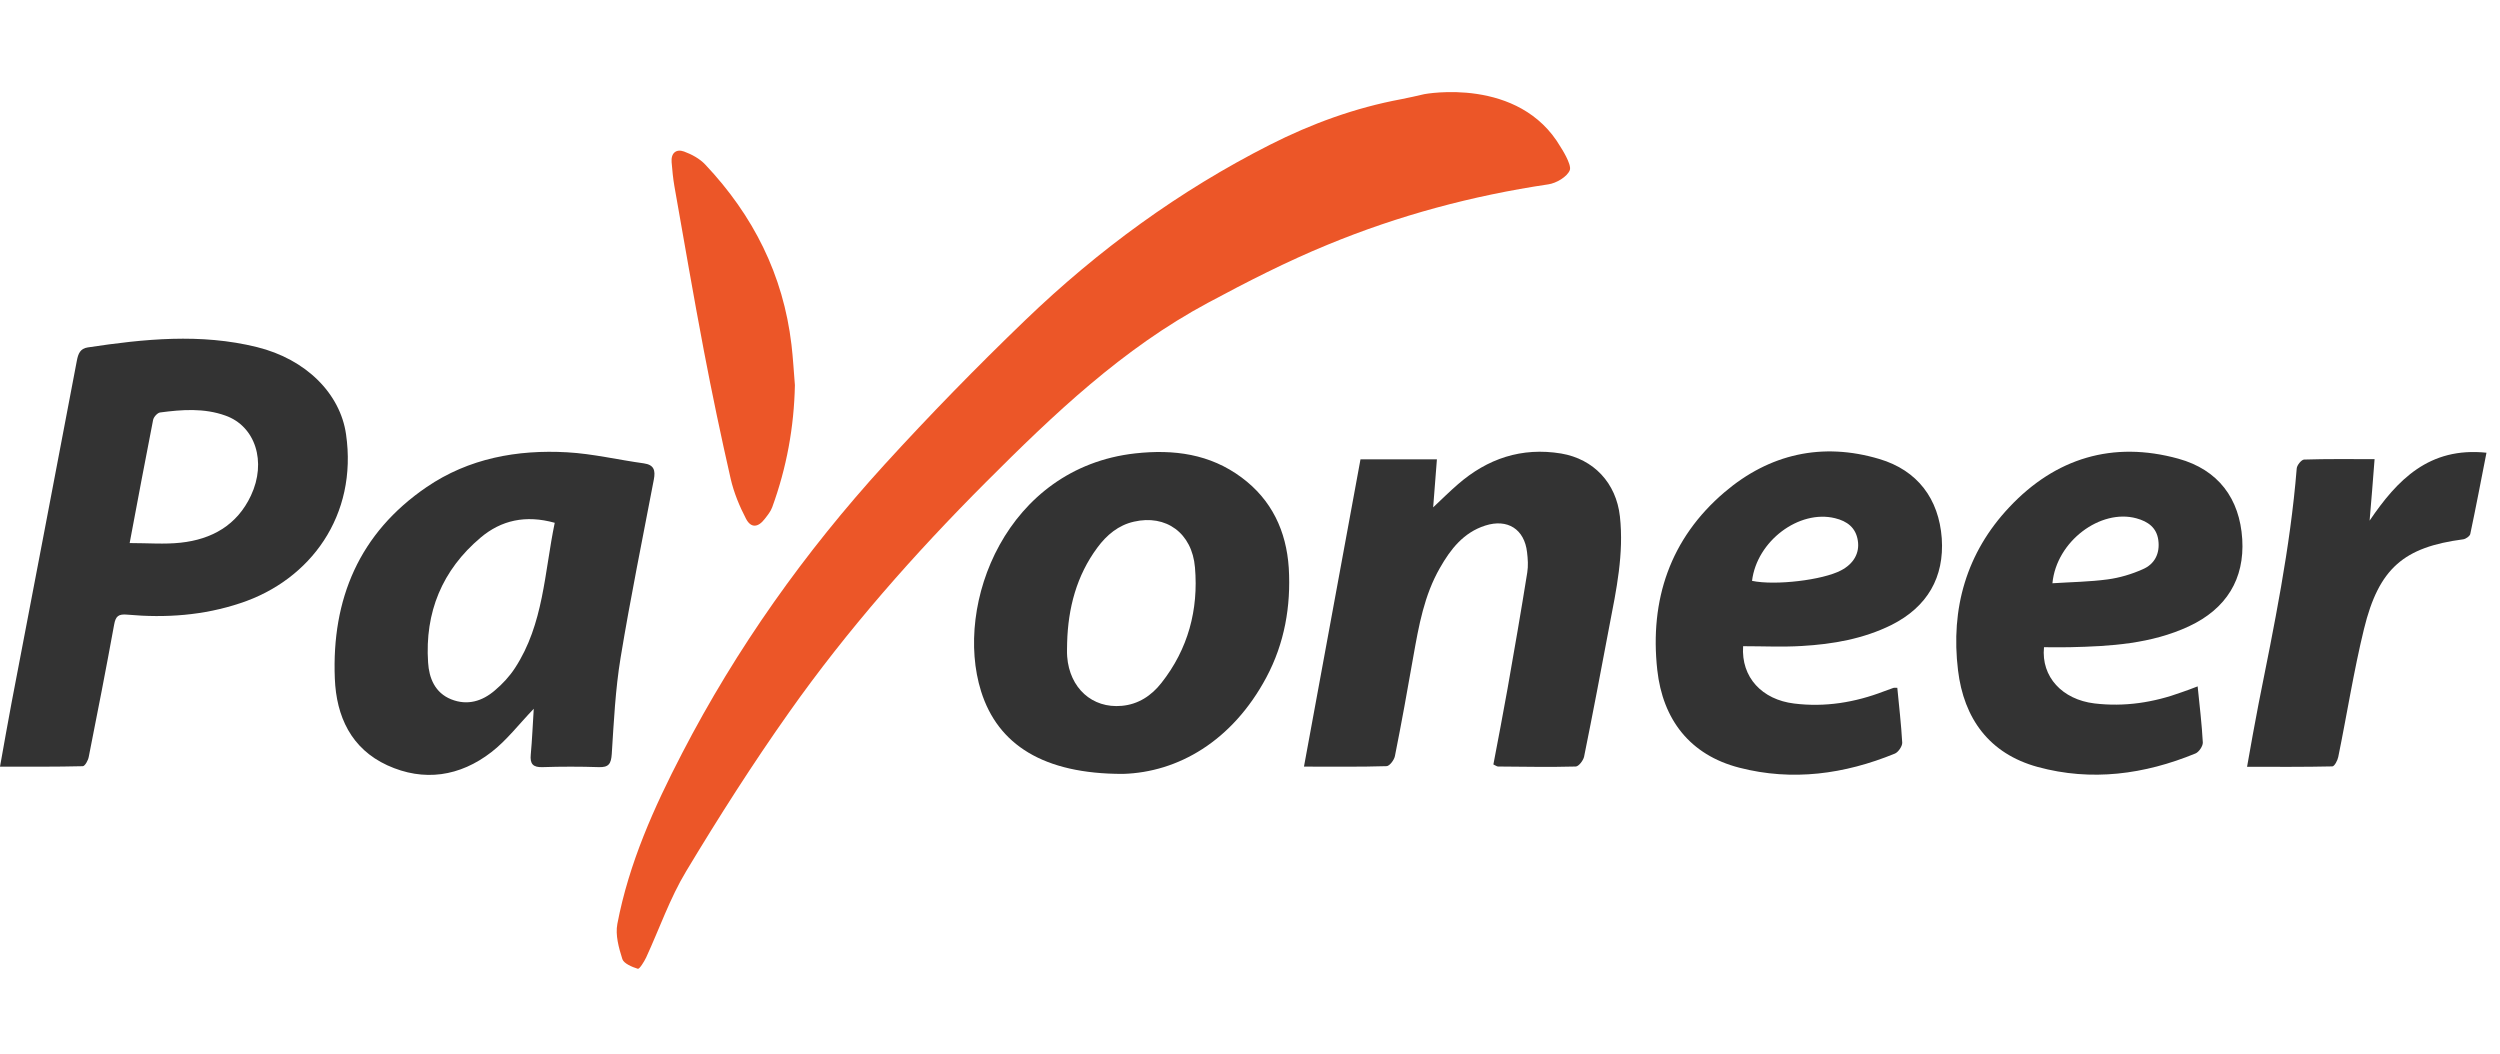 <svg width="102" height="43" viewBox="0 0 102 43" fill="none" xmlns="http://www.w3.org/2000/svg">
<g clip-path="url(#clip0)">
<path d="M26.269 18.905C25.226 18.762 24.189 18.513 23.144 18.454C21.098 18.339 19.125 18.7 17.404 19.874C14.66 21.747 13.529 24.438 13.661 27.686C13.722 29.232 14.327 30.545 15.802 31.224C17.293 31.906 18.765 31.682 20.051 30.685C20.671 30.206 21.159 29.563 21.777 28.918C21.735 29.563 21.712 30.176 21.655 30.786C21.617 31.167 21.747 31.314 22.139 31.299C22.899 31.274 23.666 31.274 24.426 31.299C24.838 31.314 24.933 31.163 24.96 30.761C25.044 29.45 25.107 28.13 25.32 26.836C25.72 24.407 26.215 21.988 26.677 19.562C26.746 19.198 26.69 18.965 26.269 18.905ZM21.014 27.251C20.794 27.592 20.503 27.906 20.191 28.168C19.678 28.61 19.073 28.798 18.407 28.532C17.745 28.266 17.506 27.665 17.466 27.031C17.33 24.982 18.04 23.255 19.613 21.931C20.449 21.227 21.444 20.999 22.633 21.33C22.21 23.368 22.181 25.462 21.014 27.251Z" fill="#333333"/>
<path d="M63.675 6.002C61.985 3.099 58.109 3.842 58.109 3.842C57.801 3.912 57.487 3.987 57.175 4.046C55.29 4.397 53.514 5.045 51.813 5.907C48.117 7.78 44.808 10.199 41.834 13.059C39.857 14.961 37.936 16.93 36.085 18.959C32.835 22.526 30.051 26.442 27.827 30.738C26.681 32.947 25.66 35.221 25.188 37.695C25.1 38.149 25.247 38.673 25.393 39.134C25.456 39.314 25.791 39.454 26.026 39.527C26.089 39.544 26.279 39.242 26.363 39.065C26.906 37.888 27.333 36.644 27.997 35.544C29.323 33.339 30.709 31.163 32.194 29.064C34.575 25.69 37.304 22.599 40.223 19.675C42.982 16.911 45.805 14.218 49.285 12.354C50.883 11.497 52.504 10.666 54.182 9.979C57.066 8.789 60.071 7.983 63.169 7.522C63.495 7.476 63.941 7.214 64.048 6.942C64.138 6.707 63.675 6.002 63.675 6.002Z" fill="#EC5628"/>
<path d="M14.118 17.717C13.881 16.06 12.488 14.655 10.482 14.161C8.185 13.593 5.881 13.828 3.579 14.175C3.276 14.222 3.19 14.425 3.135 14.718C2.256 19.369 1.359 24.017 0.473 28.666C0.312 29.506 0.168 30.354 0 31.28C1.177 31.28 2.279 31.288 3.378 31.261C3.466 31.257 3.596 31.024 3.621 30.88C3.977 29.087 4.329 27.286 4.656 25.489C4.718 25.141 4.829 25.043 5.198 25.078C6.76 25.219 8.298 25.112 9.806 24.609C12.675 23.665 14.597 21.022 14.118 17.717ZM10.239 20.218C9.672 21.43 8.639 22.006 7.368 22.142C6.712 22.213 6.042 22.157 5.29 22.157C5.632 20.343 5.931 18.735 6.247 17.131C6.272 17.011 6.421 16.846 6.53 16.829C7.424 16.71 8.323 16.643 9.194 16.955C10.421 17.386 10.886 18.844 10.239 20.218Z" fill="#333333"/>
<path d="M32.292 14.063C31.957 11.214 30.73 8.787 28.778 6.718C28.552 6.475 28.223 6.297 27.909 6.182C27.584 6.065 27.37 6.249 27.402 6.62C27.429 6.944 27.459 7.273 27.515 7.595C27.911 9.834 28.294 12.077 28.719 14.314C29.052 16.061 29.417 17.803 29.812 19.537C29.942 20.099 30.169 20.651 30.437 21.165C30.64 21.556 30.933 21.525 31.205 21.167C31.32 21.018 31.446 20.865 31.507 20.693C32.093 19.087 32.397 17.428 32.432 15.715C32.386 15.164 32.357 14.611 32.292 14.063Z" fill="#EC5628"/>
<path d="M96.68 21.242C96.753 20.425 96.814 19.606 96.883 18.733C95.873 18.733 94.933 18.72 94.007 18.75C93.898 18.754 93.714 18.982 93.706 19.114C93.444 22.358 92.784 25.539 92.148 28.725C91.986 29.55 91.842 30.377 91.68 31.286C92.889 31.286 94.022 31.295 95.159 31.269C95.245 31.267 95.371 31.029 95.4 30.888C95.756 29.15 96.03 27.387 96.451 25.661C97.057 23.181 98.079 22.323 100.5 22.004C100.606 21.989 100.766 21.877 100.787 21.788C101.015 20.712 101.22 19.636 101.448 18.471C99.113 18.228 97.811 19.573 96.68 21.242Z" fill="#333333"/>
<path d="M89.308 25.554C90.841 24.838 91.582 23.617 91.484 22C91.381 20.343 90.51 19.166 88.874 18.714C86.202 17.977 83.862 18.691 81.982 20.691C80.227 22.553 79.582 24.831 79.887 27.347C80.124 29.317 81.163 30.752 83.138 31.292C85.335 31.891 87.49 31.598 89.574 30.742C89.716 30.685 89.879 30.442 89.875 30.296C89.835 29.55 89.745 28.798 89.664 28.004C89.408 28.103 89.213 28.176 89.021 28.241C87.867 28.664 86.681 28.846 85.454 28.7C84.141 28.541 83.274 27.615 83.395 26.406C83.76 26.406 84.103 26.415 84.447 26.406C86.112 26.369 87.768 26.27 89.308 25.554ZM87.167 21.148C87.638 21.277 87.99 21.525 88.059 22.036C88.133 22.584 87.909 23.02 87.421 23.227C86.97 23.428 86.48 23.575 85.988 23.64C85.259 23.738 84.52 23.747 83.739 23.797C83.902 22.078 85.705 20.748 87.167 21.148Z" fill="#333333"/>
<path d="M66.092 21.068C65.941 19.707 65.024 18.729 63.694 18.503C62.084 18.239 60.689 18.708 59.476 19.765C59.145 20.052 58.833 20.362 58.473 20.7C58.523 20.04 58.576 19.403 58.626 18.741C57.55 18.741 56.548 18.741 55.508 18.741C54.737 22.915 53.979 27.054 53.202 31.278C54.402 31.278 55.484 31.293 56.574 31.259C56.695 31.255 56.883 31.006 56.913 30.846C57.183 29.496 57.428 28.132 57.665 26.779C57.887 25.529 58.107 24.287 58.749 23.171C59.183 22.408 59.711 21.726 60.599 21.443C61.51 21.152 62.197 21.592 62.304 22.532C62.337 22.804 62.356 23.089 62.312 23.359C62.059 24.945 61.784 26.528 61.506 28.107C61.324 29.14 61.122 30.17 60.93 31.19C61.028 31.236 61.076 31.274 61.122 31.274C62.178 31.282 63.236 31.303 64.291 31.274C64.413 31.269 64.595 31.029 64.63 30.876C64.991 29.098 65.326 27.322 65.663 25.537C65.948 24.065 66.26 22.591 66.092 21.068Z" fill="#333333"/>
<path d="M73.517 26.356C74.782 26.283 76.023 26.067 77.173 25.498C78.641 24.758 79.332 23.55 79.224 21.962C79.106 20.352 78.235 19.19 76.677 18.727C74.346 18.032 72.195 18.52 70.363 20.08C68.138 21.973 67.303 24.48 67.617 27.337C67.841 29.355 68.947 30.803 70.964 31.322C73.127 31.881 75.255 31.588 77.307 30.748C77.445 30.694 77.613 30.451 77.611 30.306C77.569 29.556 77.481 28.807 77.41 28.063C77.32 28.063 77.282 28.055 77.255 28.065C77.123 28.109 76.993 28.162 76.861 28.208C75.684 28.66 74.461 28.861 73.2 28.704C71.896 28.545 71.033 27.64 71.119 26.365C71.929 26.365 72.727 26.404 73.517 26.356ZM74.867 21.142C75.366 21.263 75.718 21.529 75.799 22.055C75.881 22.568 75.624 23.008 75.112 23.273C74.371 23.665 72.436 23.898 71.483 23.699C71.68 22.071 73.401 20.785 74.867 21.142Z" fill="#333333"/>
<path d="M52.582 23.171C52.483 21.665 51.886 20.394 50.657 19.481C49.365 18.521 47.895 18.325 46.32 18.498C41.059 19.083 38.91 24.645 40.029 28.208C40.711 30.377 42.565 31.58 45.819 31.575C48.06 31.51 50.276 30.241 51.667 27.638C52.408 26.25 52.674 24.739 52.582 23.171ZM47.384 27.866C46.977 28.384 46.443 28.738 45.769 28.798C44.561 28.911 43.639 28.072 43.541 26.79C43.526 26.601 43.539 26.407 43.539 26.222C43.578 24.811 43.922 23.489 44.774 22.34C45.155 21.826 45.631 21.426 46.265 21.284C47.57 20.982 48.638 21.743 48.755 23.154C48.902 24.876 48.477 26.482 47.384 27.866Z" fill="#333333"/>
</g>
<defs>
<clipPath id="clip0">
<rect width="101.448" height="42.27" fill="white" transform="translate(0 0.507)"/>
</clipPath>
</defs>
</svg>
